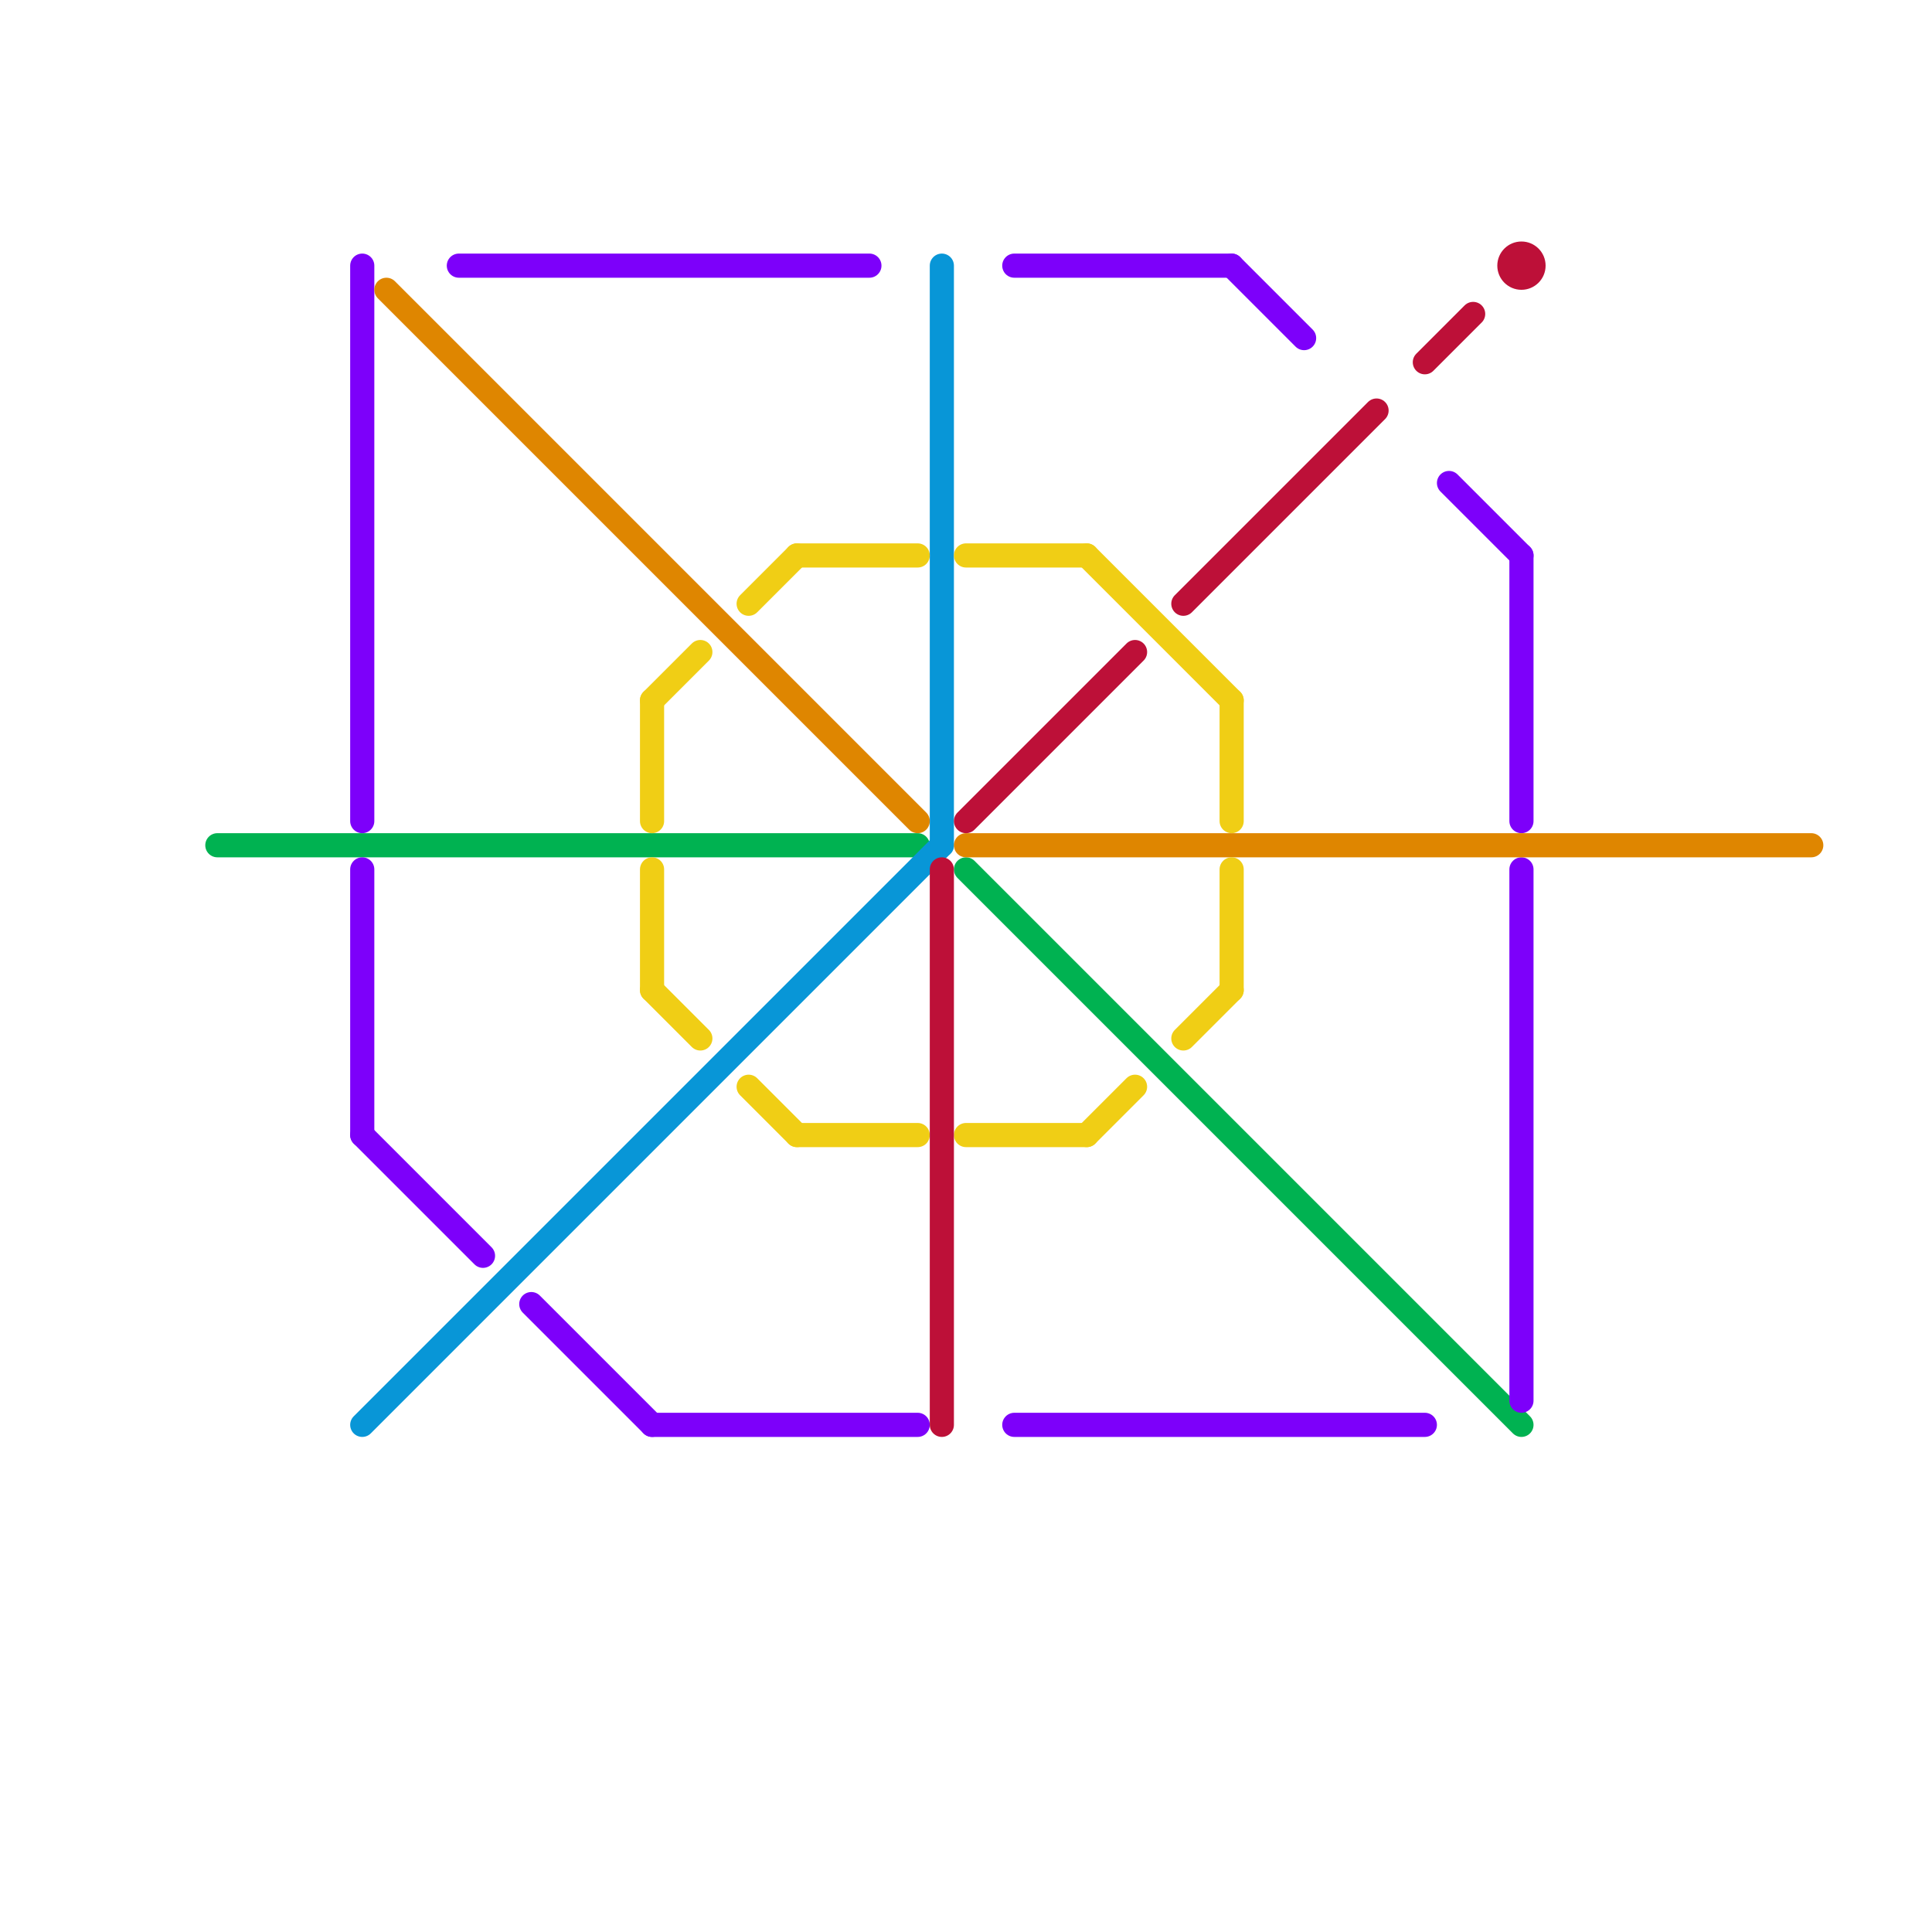 
<svg version="1.1" xmlns="http://www.w3.org/2000/svg" viewBox="0 0 80 80">
<style>text { font: 1px Helvetica; font-weight: 600; white-space: pre; dominant-baseline: central; } line { stroke-width: 1; fill: none; stroke-linecap: round; stroke-linejoin: round; } .c0 { stroke: #00b251 } .c1 { stroke: #7d00fa } .c2 { stroke: #0896d7 } .c3 { stroke: #df8600 } .c4 { stroke: #f0ce15 } .c5 { stroke: #bd1038 }</style><defs><g id="wm-xf"><circle r="1.2" fill="#000"/><circle r="0.9" fill="#fff"/><circle r="0.6" fill="#000"/><circle r="0.3" fill="#fff"/></g><g id="wm"><circle r="0.6" fill="#000"/><circle r="0.3" fill="#fff"/></g></defs><line class="c0" x1="40" y1="36" x2="63" y2="59"/><line class="c0" x1="9" y1="35" x2="38" y2="35"/><line class="c1" x1="27" y1="59" x2="38" y2="59"/><line class="c1" x1="15" y1="47" x2="20" y2="52"/><line class="c1" x1="51" y1="11" x2="54" y2="14"/><line class="c1" x1="15" y1="36" x2="15" y2="47"/><line class="c1" x1="60" y1="20" x2="63" y2="23"/><line class="c1" x1="15" y1="11" x2="15" y2="34"/><line class="c1" x1="63" y1="23" x2="63" y2="34"/><line class="c1" x1="42" y1="59" x2="59" y2="59"/><line class="c1" x1="42" y1="11" x2="51" y2="11"/><line class="c1" x1="19" y1="11" x2="36" y2="11"/><line class="c1" x1="22" y1="54" x2="27" y2="59"/><line class="c1" x1="63" y1="36" x2="63" y2="58"/><line class="c2" x1="39" y1="11" x2="39" y2="35"/><line class="c2" x1="15" y1="59" x2="39" y2="35"/><line class="c3" x1="16" y1="12" x2="38" y2="34"/><line class="c3" x1="40" y1="35" x2="75" y2="35"/><line class="c4" x1="45" y1="23" x2="51" y2="29"/><line class="c4" x1="40" y1="47" x2="45" y2="47"/><line class="c4" x1="33" y1="47" x2="38" y2="47"/><line class="c4" x1="51" y1="36" x2="51" y2="41"/><line class="c4" x1="27" y1="41" x2="29" y2="43"/><line class="c4" x1="51" y1="29" x2="51" y2="34"/><line class="c4" x1="27" y1="29" x2="27" y2="34"/><line class="c4" x1="40" y1="23" x2="45" y2="23"/><line class="c4" x1="27" y1="36" x2="27" y2="41"/><line class="c4" x1="31" y1="45" x2="33" y2="47"/><line class="c4" x1="49" y1="43" x2="51" y2="41"/><line class="c4" x1="27" y1="29" x2="29" y2="27"/><line class="c4" x1="31" y1="25" x2="33" y2="23"/><line class="c4" x1="45" y1="47" x2="47" y2="45"/><line class="c4" x1="33" y1="23" x2="38" y2="23"/><line class="c5" x1="59" y1="15" x2="61" y2="13"/><line class="c5" x1="40" y1="34" x2="47" y2="27"/><line class="c5" x1="49" y1="25" x2="57" y2="17"/><line class="c5" x1="39" y1="36" x2="39" y2="59"/><circle cx="63" cy="11" r="1" fill="#bd1038" />
</svg>
